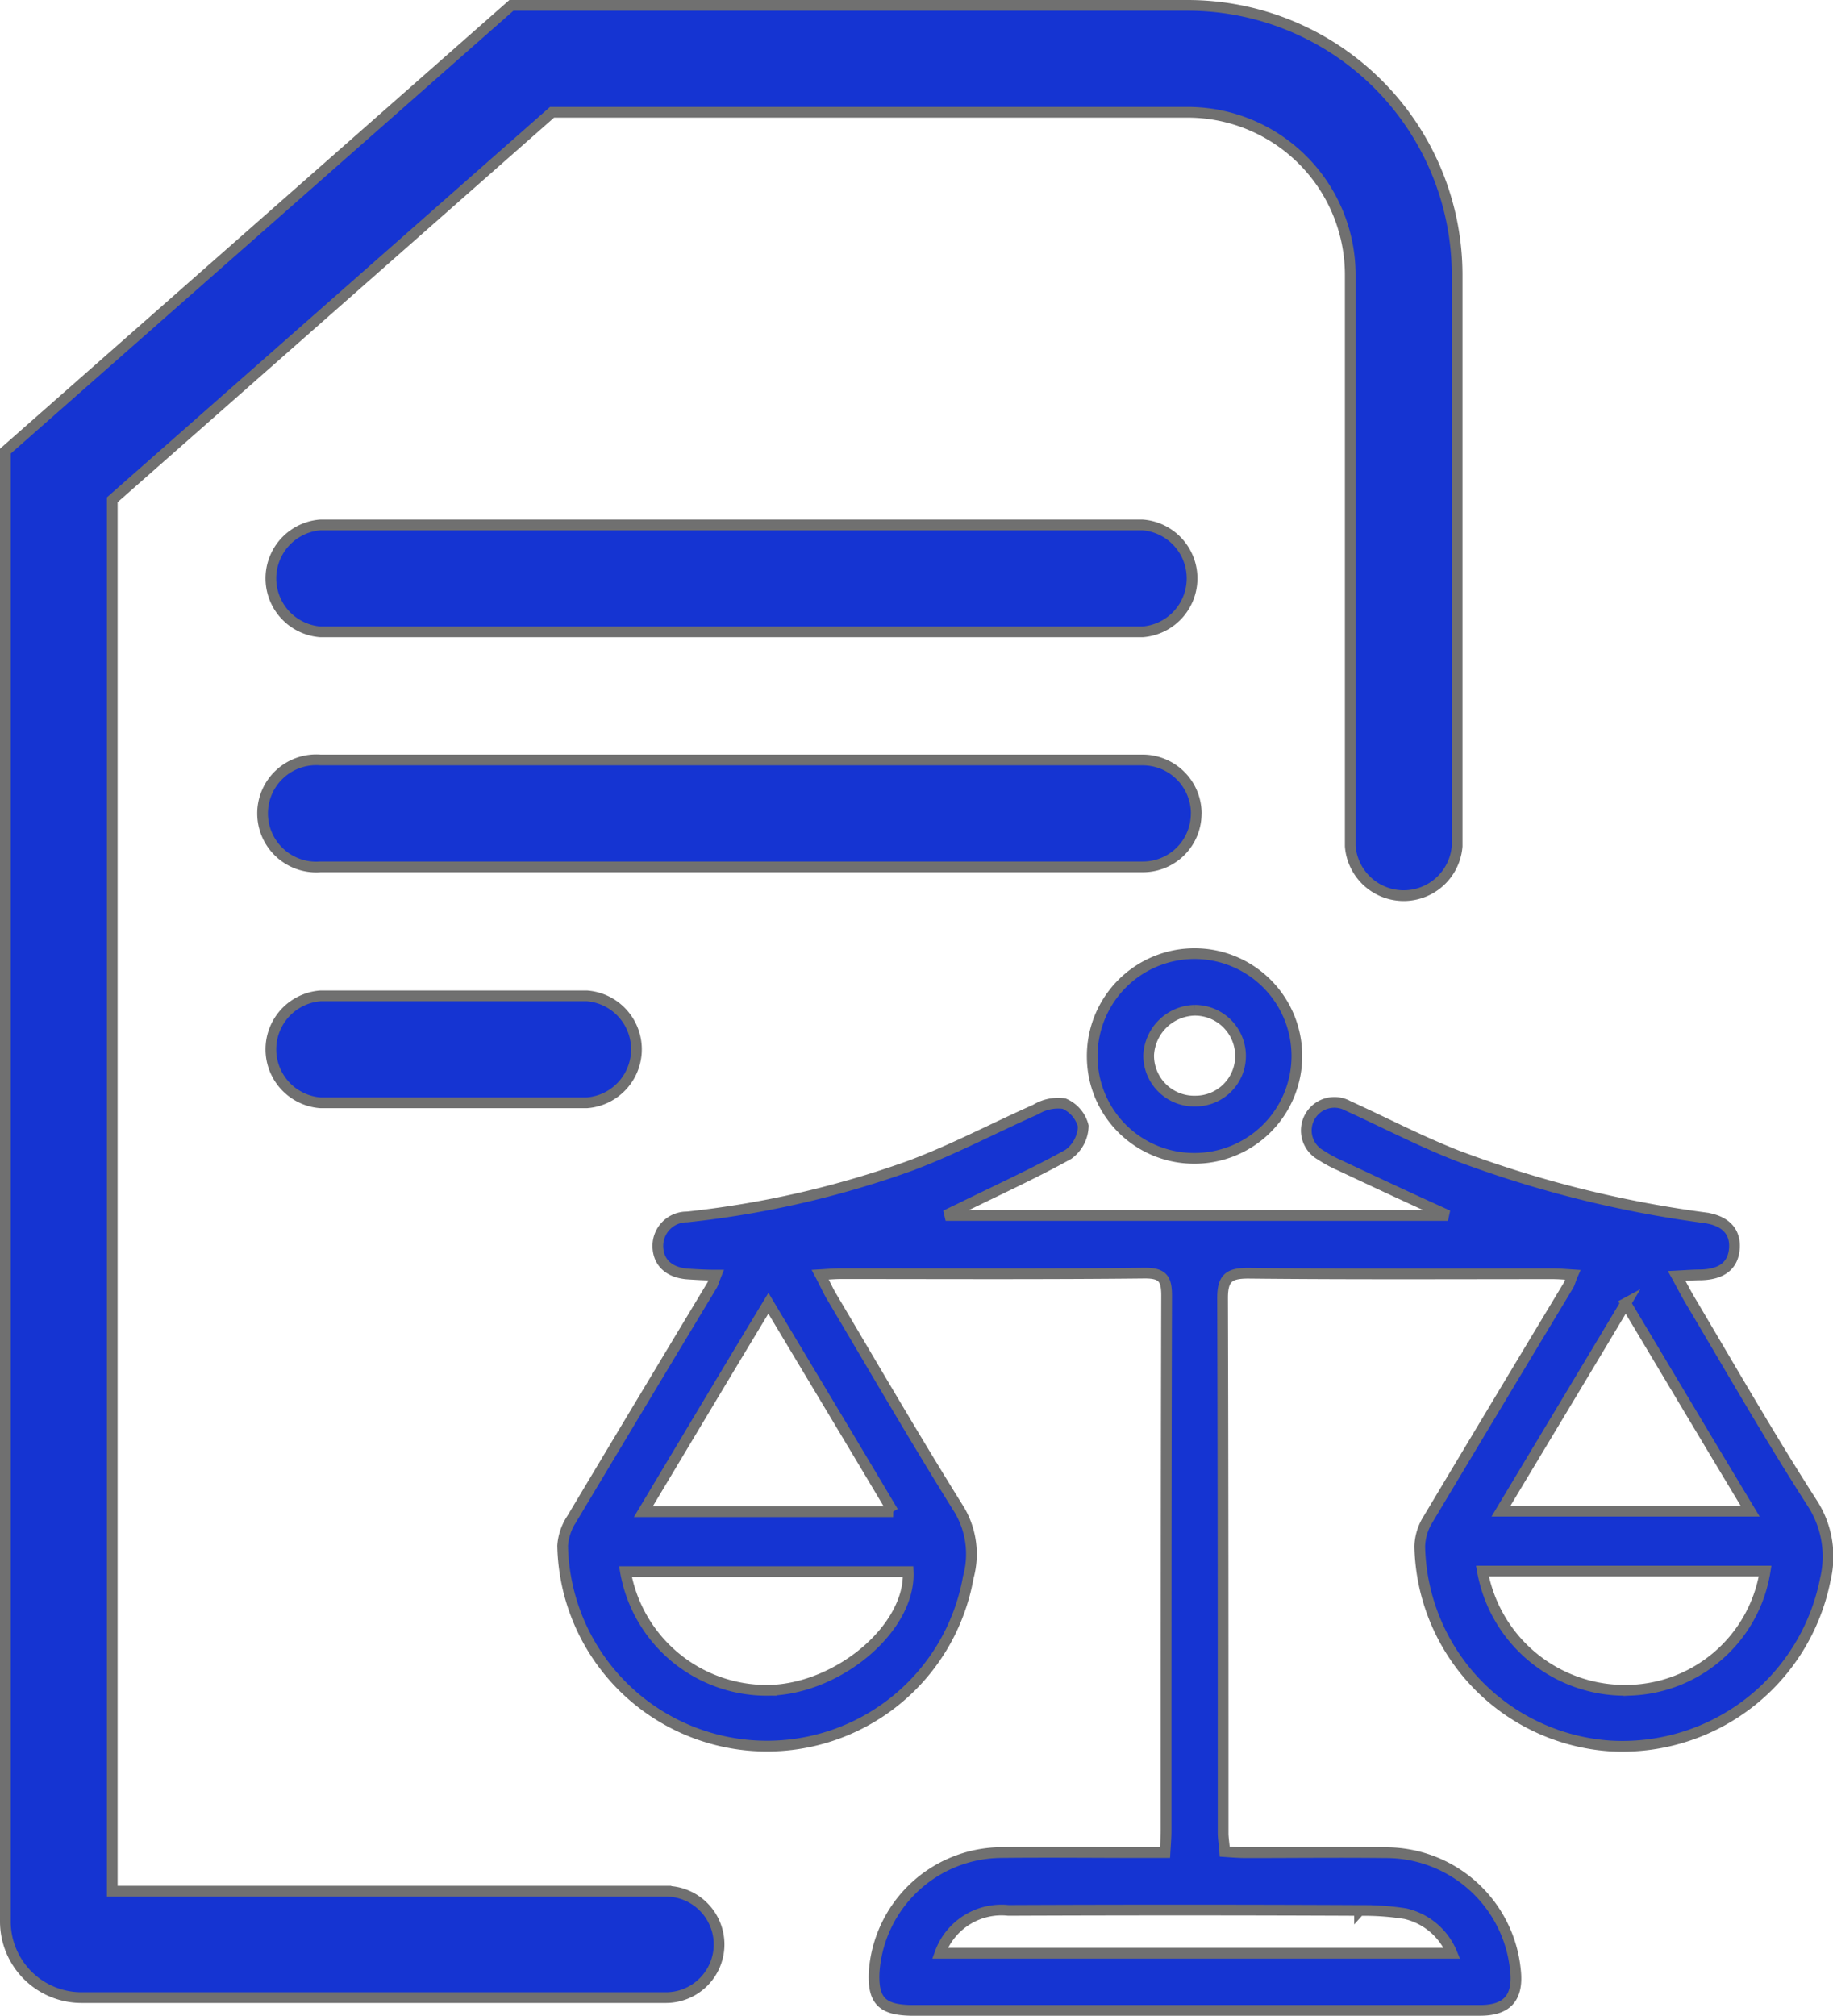 <svg xmlns="http://www.w3.org/2000/svg" width="34.196" height="37.598" viewBox="0 0 34.196 37.598">
  <g id="SDoc" transform="translate(0.1 0.1)">
    <path id="路径_34" data-name="路径 34" d="M354.6,567.776c-.8-1.246-1.535-2.532-2.293-3.808-.07-.12-.13-.239-.229-.419.189-.01.319-.02.449-.02.4-.01.608-.18.628-.5s-.179-.518-.568-.568a20.938,20.938,0,0,1-4.606-1.157c-.688-.269-1.356-.618-2.034-.927a.524.524,0,1,0-.509.917,2.368,2.368,0,0,0,.349.19c.658.309,1.316.618,2.024.937h-9.372c.16-.08.229-.11.289-.14.668-.329,1.346-.638,2-1a.67.67,0,0,0,.279-.528.621.621,0,0,0-.359-.419.8.8,0,0,0-.528.11c-.788.349-1.555.758-2.363,1.057a17.923,17.923,0,0,1-4.138.947.541.541,0,0,0-.548.558c.01.3.219.488.578.508.16.01.319.02.508.02-.04.1-.05.14-.07.18q-1.316,2.183-2.622,4.367a1.028,1.028,0,0,0-.17.5,3.813,3.813,0,0,0,7.567.588,1.622,1.622,0,0,0-.16-1.246c-.828-1.326-1.615-2.682-2.413-4.028-.06-.11-.11-.219-.189-.369.169-.01.279-.02.389-.02,1.894,0,3.789.01,5.673-.01.329,0,.4.11.4.419-.01,3.33-.01,6.65-.01,9.98,0,.13-.01.249-.02.409H342.1c-.877,0-1.755-.01-2.642,0a2.393,2.393,0,0,0-2.353,2.243c-.02.518.15.688.678.7h10.628c.508,0,.718-.239.658-.758a2.426,2.426,0,0,0-2.423-2.183c-.867-.01-1.735,0-2.6,0-.13,0-.259-.01-.4-.02-.01-.14-.03-.249-.03-.349,0-3.33,0-6.65-.01-9.98,0-.379.13-.459.479-.459,1.894.02,3.789.01,5.673.01.12,0,.229.01.379.02-.04.09-.05.15-.08.2q-1.316,2.184-2.622,4.367a1,1,0,0,0-.15.5,3.809,3.809,0,0,0,3.539,3.719,3.858,3.858,0,0,0,4.028-3.111A1.827,1.827,0,0,0,354.6,567.776Zm-19.412,3.5a2.677,2.677,0,0,1-2.722-2.213h5.274C337.788,570.1,336.472,571.226,335.185,571.276Zm2.273-3.33H332.8c.778-1.3,1.525-2.552,2.333-3.888C335.913,565.363,336.671,566.62,337.459,567.946Zm8.7,7.438a4.886,4.886,0,0,1,.857.06,1.24,1.24,0,0,1,.867.738h-9.551a1.219,1.219,0,0,1,1.276-.8C341.806,575.373,343.979,575.373,346.162,575.383Zm4.965-11.326c.788,1.316,1.535,2.572,2.323,3.878H348.8C349.572,566.649,350.33,565.393,351.128,564.057Zm.06,7.218a2.7,2.7,0,0,1-2.732-2.223h5.274A2.636,2.636,0,0,1,351.187,571.276Z" transform="translate(-320.898 -539.85)" fill="#1534d2" stroke="#707070" stroke-width="0.2"/>
    <path id="路径_35" data-name="路径 35" d="M197.4,277.094a1.909,1.909,0,1,0-1.9-1.9A1.9,1.9,0,0,0,197.4,277.094Zm.01-2.762a.853.853,0,0,1,.857.837.84.84,0,0,1-.837.857.849.849,0,0,1-.877-.857.881.881,0,0,1,.857-.837ZM181.1,267.274H196.44a1,1,0,0,0,0-1.994H181.1a1,1,0,0,0,0,1.994Zm16.341,3.39a1,1,0,0,0-1-1H181.1a1,1,0,1,0,0,1.994H196.44a.994.994,0,0,0,1-1Zm-16.341,3.4a1,1,0,0,0,0,1.994h4.975a1,1,0,0,0,0-1.994Z" transform="translate(-175.224 -255.589)" fill="#1534d2" stroke="#707070" stroke-width="0.2"/>
    <path id="路径_36" data-name="路径 36" d="M58.964,35.174H48.635V9.222L56.84,1.994H68.7a3.036,3.036,0,0,1,3.031,3.031V15.683a1,1,0,0,0,1.994,0V5.025A5.029,5.029,0,0,0,68.7,0H56.082L46.641,8.315V35.743a1.421,1.421,0,0,0,1.416,1.416H58.964a.992.992,0,1,0,0-1.984Z" transform="translate(-46.641)" fill="#1534d2" stroke="#707070" stroke-width="0.2"/>
  </g>
</svg>
